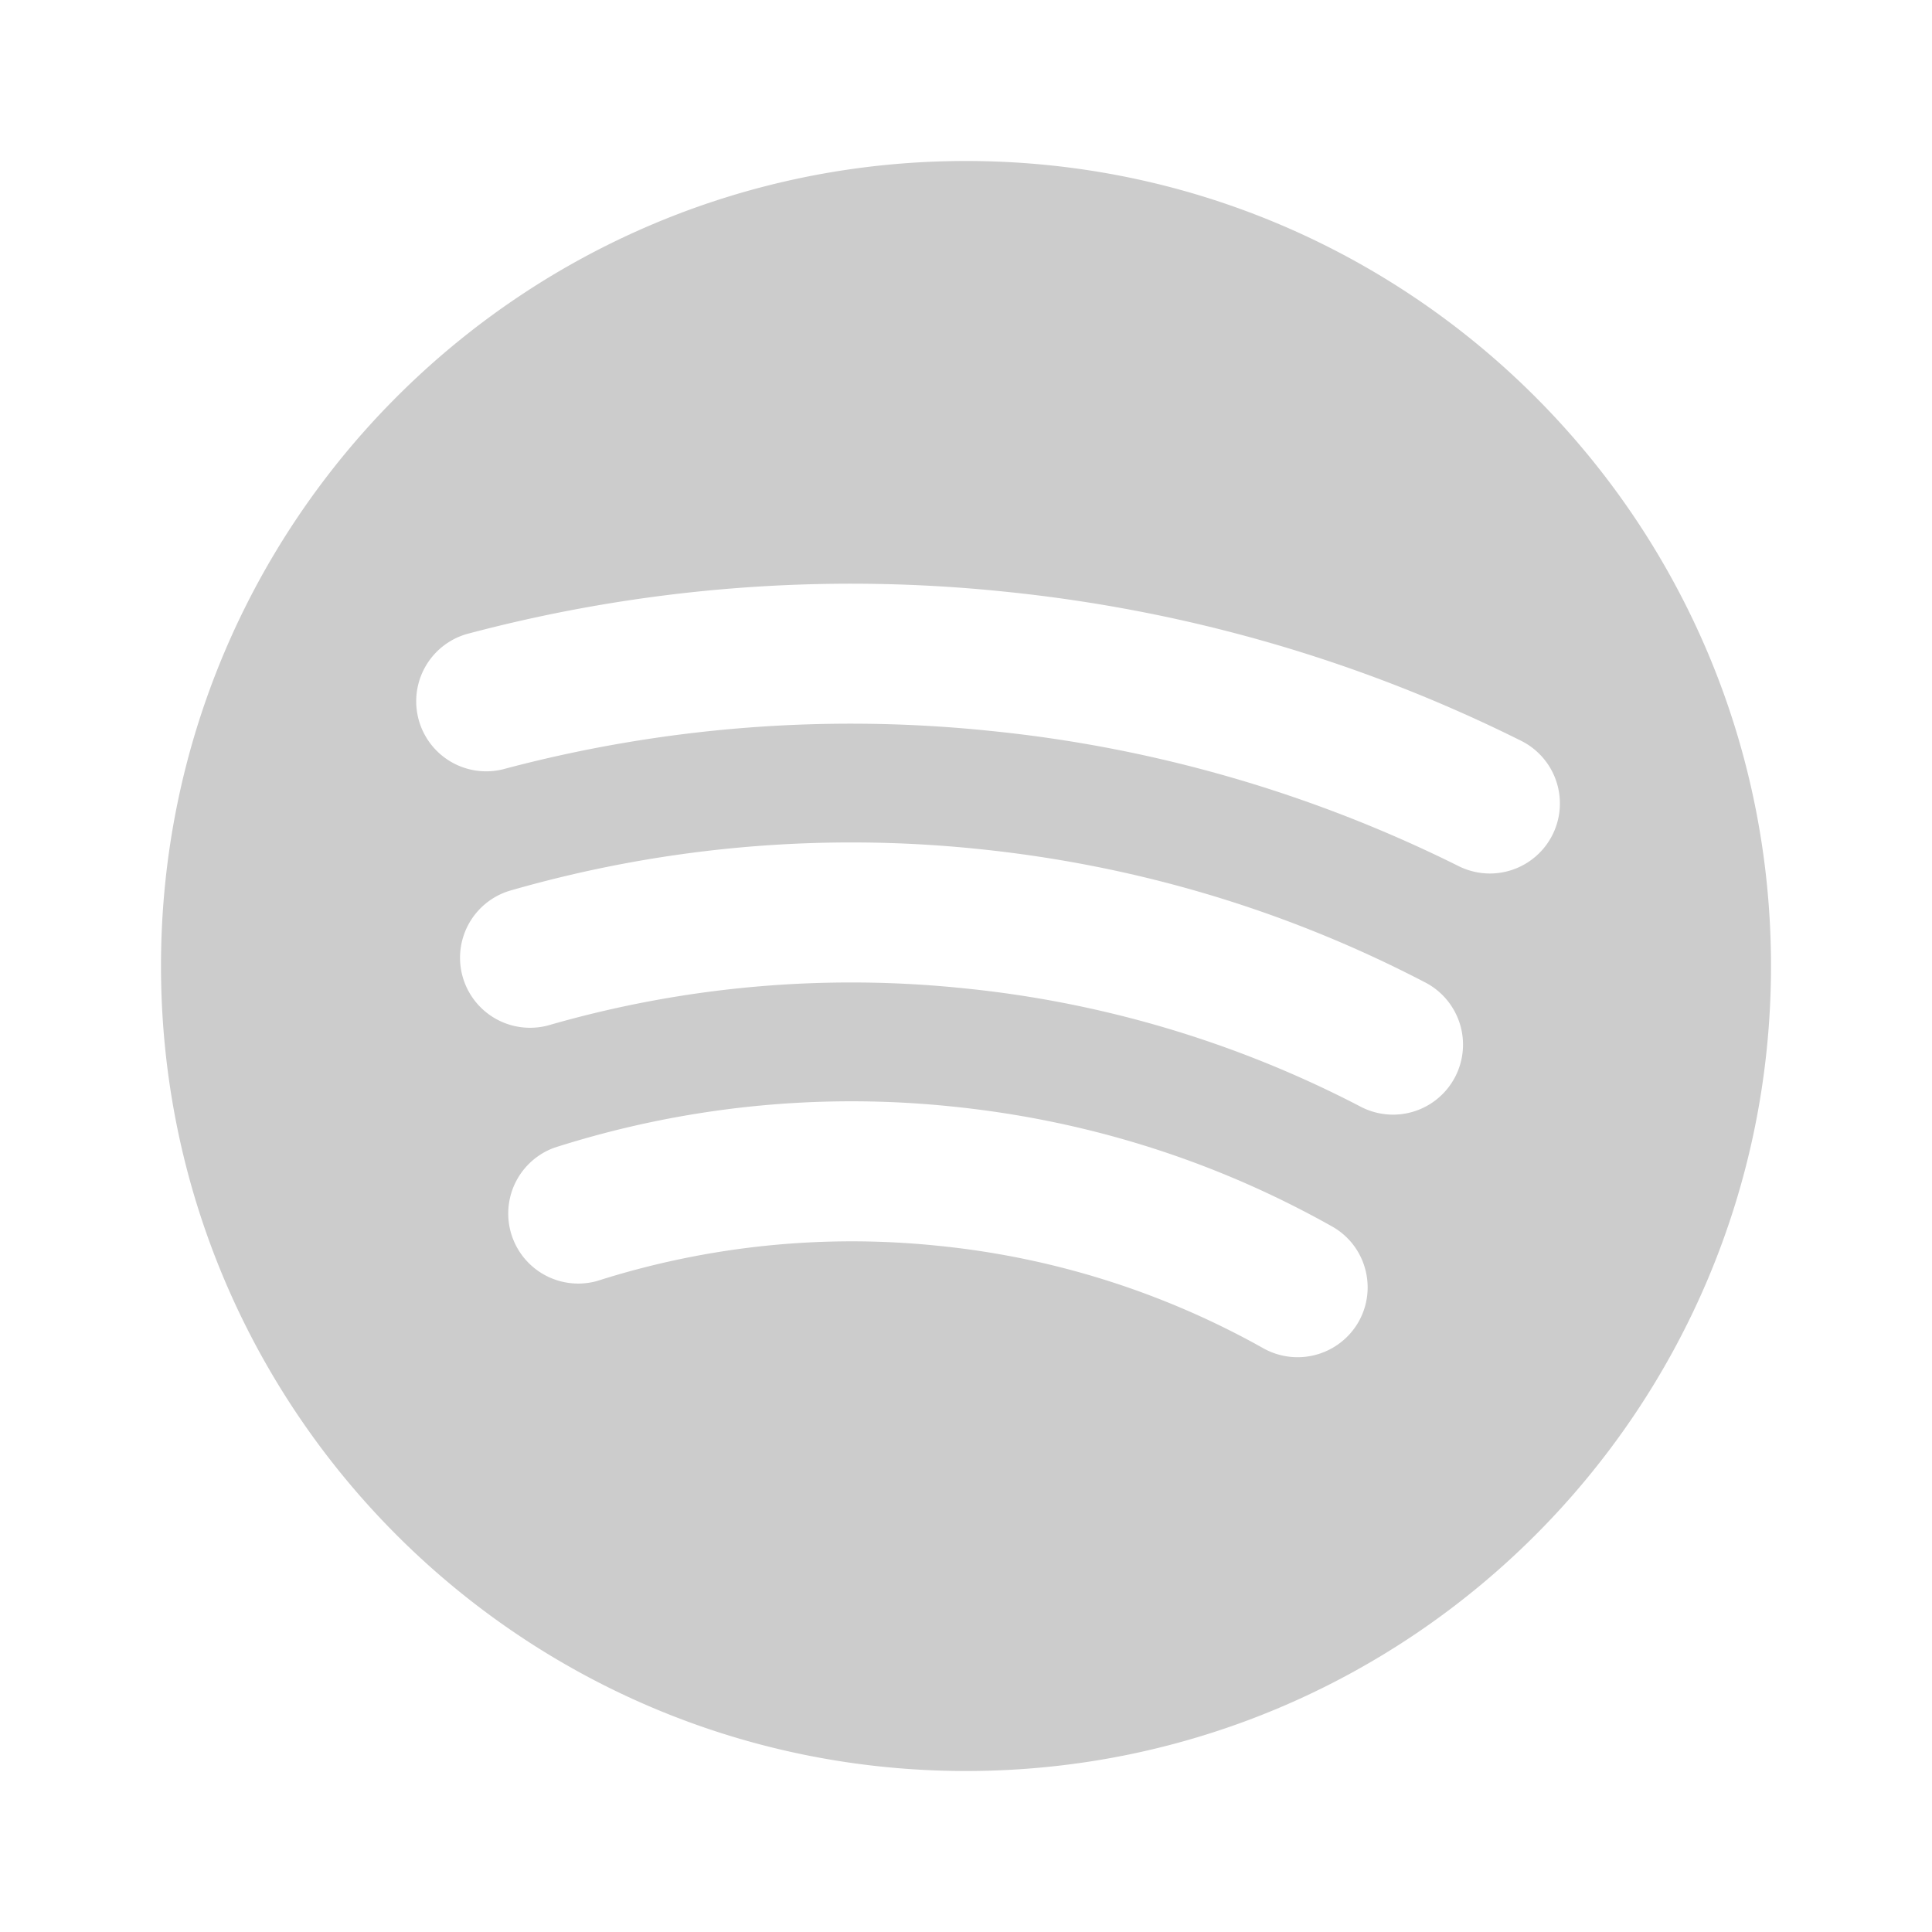 <svg xmlns="http://www.w3.org/2000/svg" width="24" height="24" fill="none"><path fill="#CCC" d="M12 2C6.477 2 2 6.477 2 12s4.477 10 10 10 10-4.477 10-10S17.523 2 12 2Zm4.879 14.416a.872.872 0 0 1-1.185.333 10.354 10.354 0 0 0-4.047-1.274 10.41 10.41 0 0 0-4.23.438.87.87 0 0 1-.53-1.656 12.107 12.107 0 0 1 4.936-.512c1.675.17 3.263.67 4.72 1.488.42.233.57.763.336 1.183Zm1.197-3.038a.869.869 0 0 1-1.173.37 13.593 13.593 0 0 0-4.93-1.471 13.552 13.552 0 0 0-5.16.46.87.87 0 0 1-.481-1.672 15.32 15.32 0 0 1 5.817-.519c1.957.2 3.827.757 5.559 1.66a.87.87 0 0 1 .368 1.172Zm.433-2.527a.876.876 0 0 1-.388-.091 16.803 16.803 0 0 0-5.824-1.681 16.767 16.767 0 0 0-6.055.479.87.87 0 0 1-.447-1.681 18.534 18.534 0 0 1 6.68-.528c2.252.228 4.413.852 6.422 1.854a.87.87 0 0 1-.388 1.648Z"/></svg>
